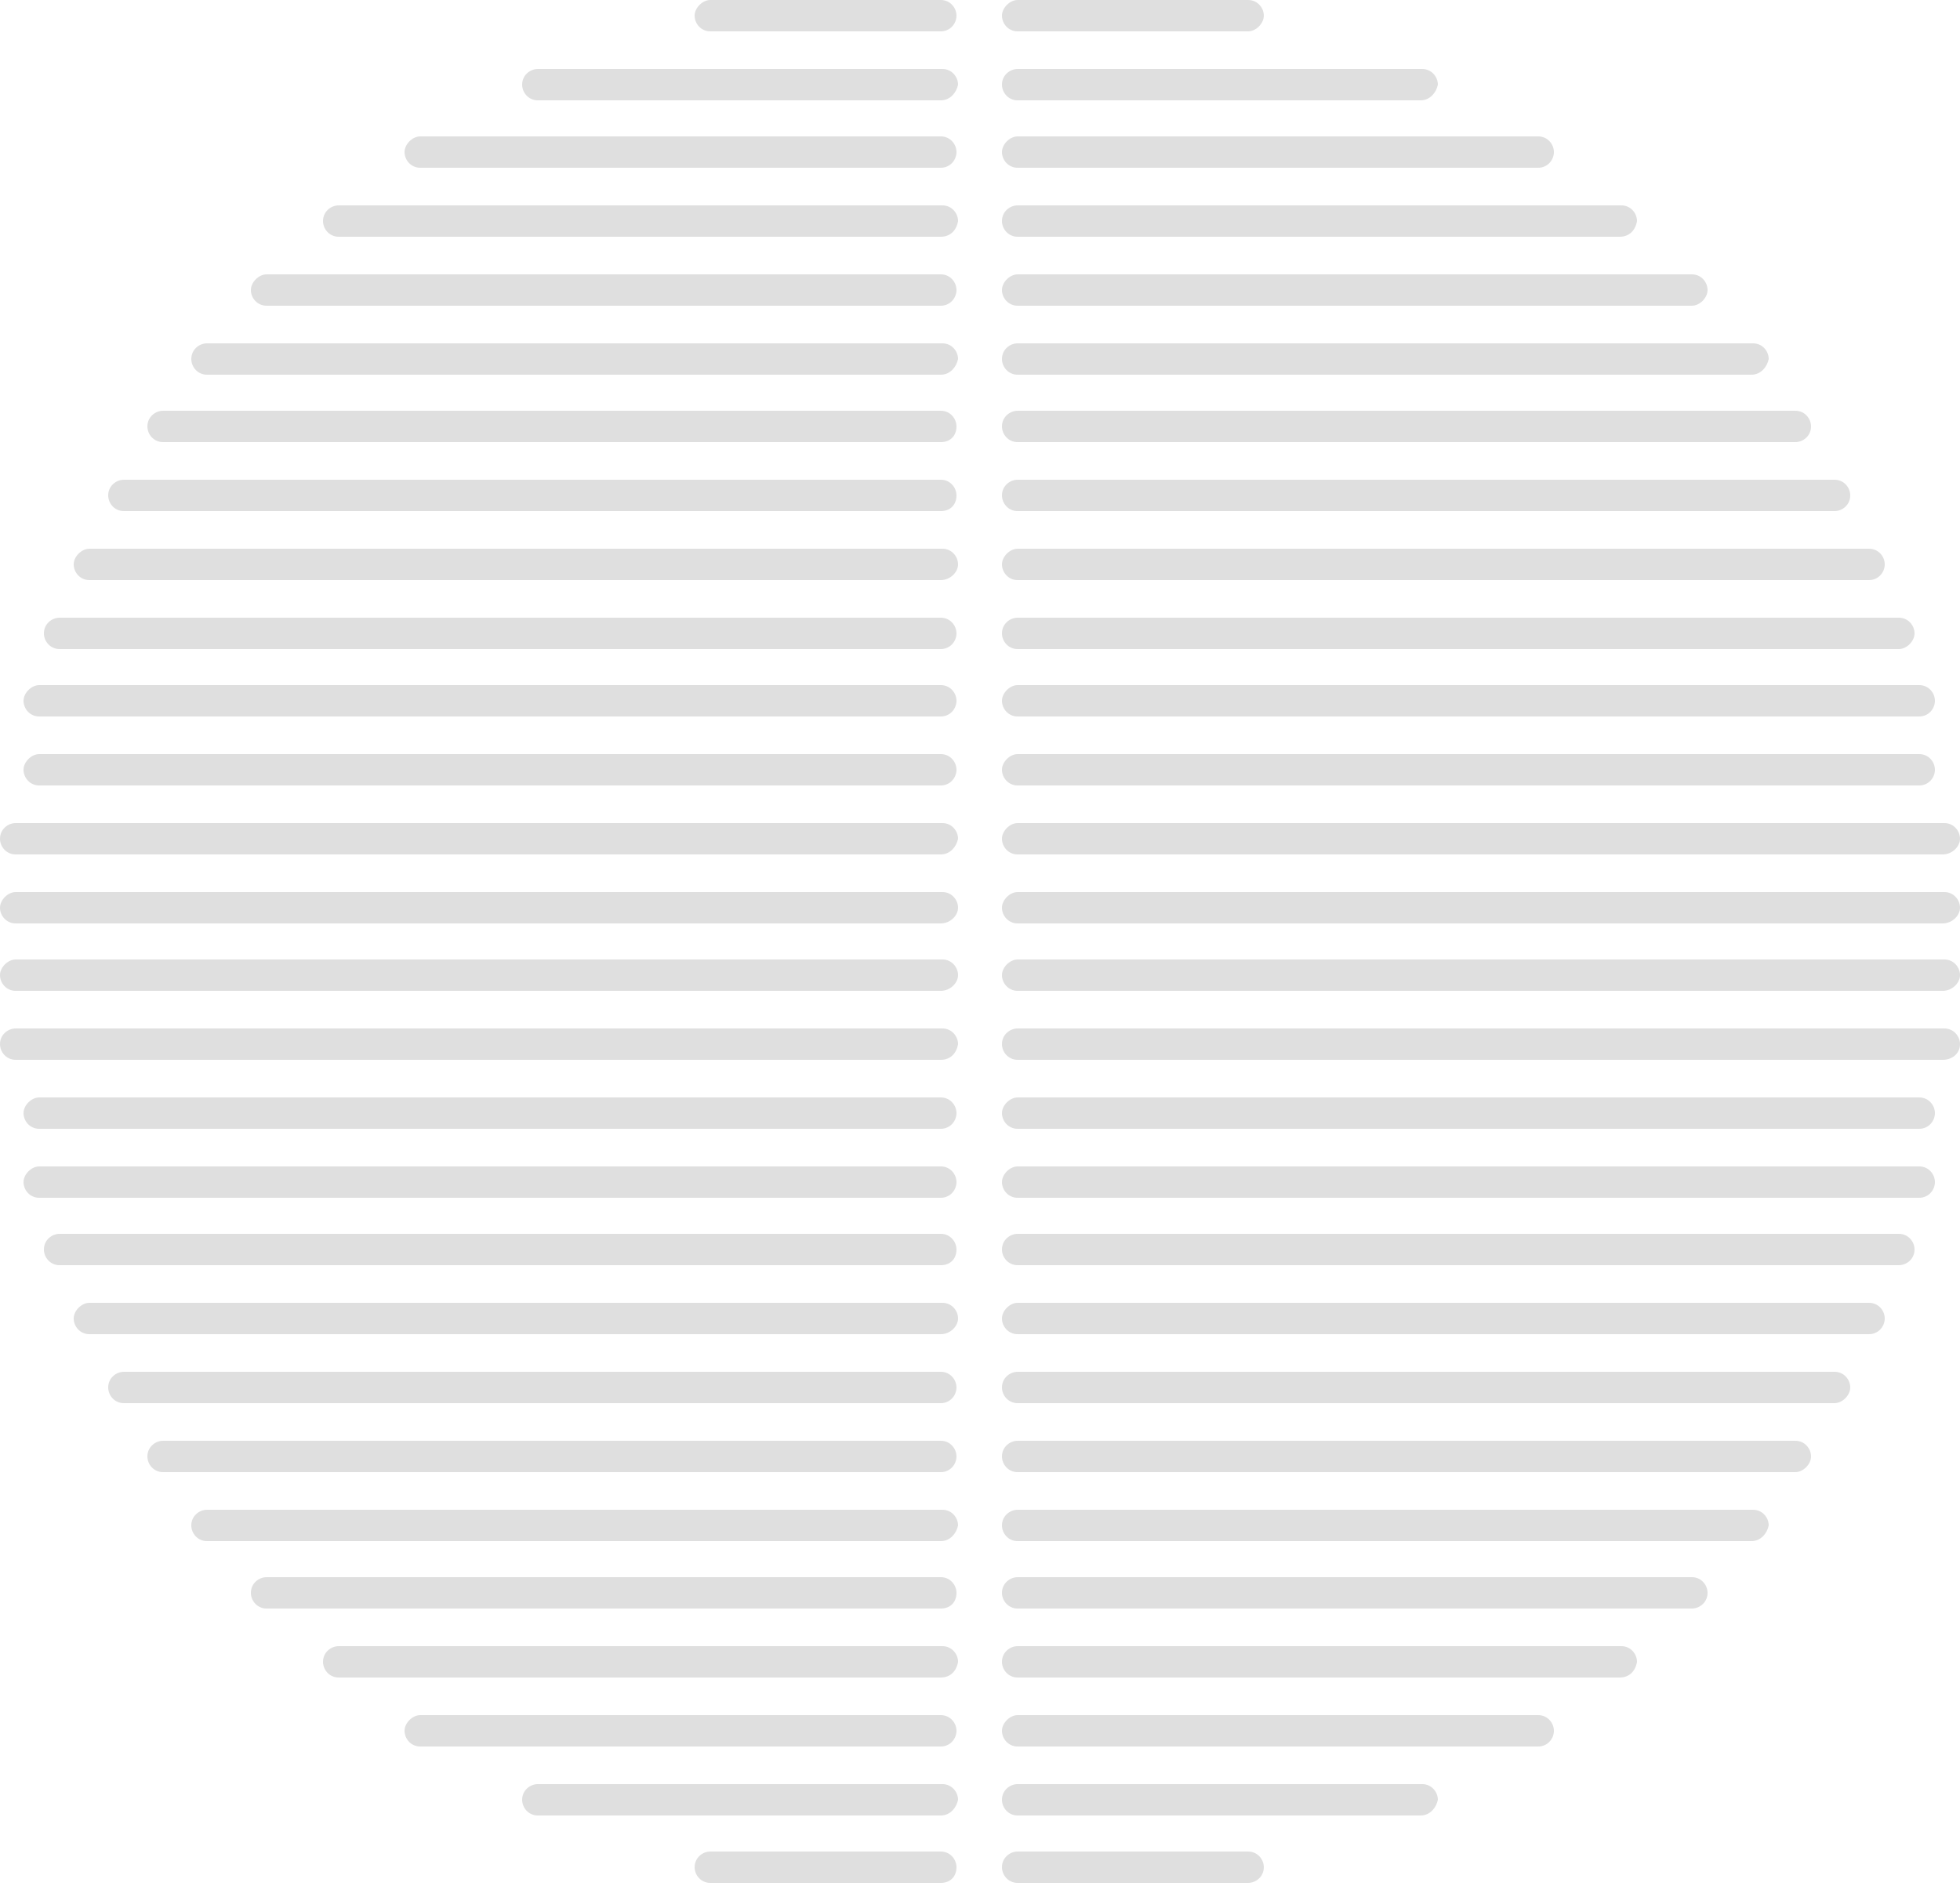 <?xml version="1.0" encoding="UTF-8"?> <svg xmlns="http://www.w3.org/2000/svg" width="125" height="121" viewBox="0 0 125 121" fill="none"> <path d="M60 2H45.3C44.7 2 44.3 1.5 44.3 1C44.3 0.5 44.8 0 45.3 0H60C60.6 0 61 0.5 61 1C61 1.5 60.6 2 60 2Z" fill="#DFDFDF"></path> <path d="M60 6.4H34.3C33.7 6.4 33.3 5.9 33.3 5.4C33.3 4.8 33.8 4.4 34.3 4.4H60.1C60.7 4.4 61.1 4.9 61.1 5.4C61 5.9 60.6 6.4 60 6.4Z" fill="#DFDFDF"></path> <path d="M60 10.7H26.8C26.2 10.7 25.8 10.2 25.8 9.7C25.8 9.2 26.3 8.7 26.8 8.7H60C60.6 8.7 61 9.2 61 9.7C61 10.2 60.6 10.7 60 10.7Z" fill="#DFDFDF"></path> <path d="M60 15.1H21.6C21 15.1 20.6 14.6 20.6 14.1C20.6 13.5 21.1 13.1 21.6 13.1H60.1C60.7 13.1 61.1 13.6 61.1 14.1C61 14.7 60.6 15.1 60 15.1Z" fill="#DFDFDF"></path> <path d="M60 19.5H17C16.4 19.5 16 19 16 18.5C16 18 16.5 17.5 17 17.5H60C60.6 17.5 61 18 61 18.5C61 19 60.6 19.5 60 19.5Z" fill="#DFDFDF"></path> <path d="M60 23.9H13.2C12.6 23.9 12.2 23.4 12.2 22.9C12.2 22.3 12.7 21.9 13.2 21.9H60.1C60.7 21.9 61.1 22.4 61.1 22.9C61 23.4 60.6 23.9 60 23.9Z" fill="#DFDFDF"></path> <path d="M60 28.2H10.4C9.8 28.2 9.4 27.7 9.4 27.2C9.4 26.6 9.9 26.2 10.4 26.2H60C60.6 26.2 61 26.7 61 27.2C61 27.8 60.6 28.2 60 28.2Z" fill="#DFDFDF"></path> <path d="M60 32.6H7.9C7.3 32.6 6.9 32.1 6.9 31.6C6.9 31 7.4 30.6 7.9 30.6H60C60.6 30.6 61 31.1 61 31.6C61 32.2 60.6 32.6 60 32.6Z" fill="#DFDFDF"></path> <path d="M60 37H5.7C5.1 37 4.7 36.5 4.7 36C4.7 35.5 5.2 35 5.7 35H60.1C60.7 35 61.1 35.5 61.1 36C61.1 36.5 60.6 37 60 37Z" fill="#DFDFDF"></path> <path d="M60 41.4H3.8C3.2 41.4 2.8 40.9 2.8 40.4C2.8 39.8 3.3 39.4 3.8 39.4H60C60.6 39.4 61 39.9 61 40.4C61 40.9 60.6 41.4 60 41.4Z" fill="#DFDFDF"></path> <path d="M60 45.7H2.5C1.9 45.7 1.5 45.2 1.5 44.7C1.5 44.2 2 43.7 2.5 43.7H60C60.6 43.7 61 44.2 61 44.7C61 45.2 60.6 45.7 60 45.7Z" fill="#DFDFDF"></path> <path d="M60 50.1H2.5C1.9 50.1 1.5 49.6 1.5 49.1C1.5 48.6 2 48.1 2.5 48.1H60C60.6 48.1 61 48.6 61 49.1C61 49.6 60.6 50.1 60 50.1Z" fill="#DFDFDF"></path> <path d="M60 54.5H1C0.4 54.5 0 54 0 53.5C0 52.9 0.5 52.5 1 52.5H60.1C60.7 52.5 61.1 53 61.1 53.5C61 54 60.6 54.5 60 54.5Z" fill="#DFDFDF"></path> <path d="M60 58.9H1C0.4 58.9 0 58.4 0 57.9C0 57.4 0.5 56.9 1 56.9H60.1C60.7 56.9 61.1 57.4 61.1 57.9C61.1 58.4 60.6 58.9 60 58.9Z" fill="#DFDFDF"></path> <path d="M60 63.2H1C0.4 63.2 0 62.7 0 62.2C0 61.7 0.5 61.2 1 61.2H60.1C60.7 61.2 61.1 61.7 61.1 62.2C61.1 62.7 60.6 63.2 60 63.2Z" fill="#DFDFDF"></path> <path d="M60 67.6H1C0.4 67.6 0 67.1 0 66.6C0 66 0.5 65.6 1 65.6H60.1C60.7 65.6 61.1 66.1 61.1 66.6C61 67.2 60.6 67.6 60 67.6Z" fill="#DFDFDF"></path> <path d="M60 72H2.5C1.9 72 1.5 71.5 1.5 71C1.5 70.5 2 70 2.5 70H60C60.6 70 61 70.5 61 71C61 71.5 60.6 72 60 72Z" fill="#DFDFDF"></path> <path d="M60 76.4H2.5C1.9 76.4 1.5 75.9 1.5 75.4C1.5 74.9 2 74.4 2.5 74.4H60C60.6 74.4 61 74.9 61 75.4C61 75.9 60.6 76.4 60 76.4Z" fill="#DFDFDF"></path> <path d="M60 80.7H3.8C3.2 80.7 2.8 80.2 2.8 79.7C2.8 79.1 3.3 78.7 3.8 78.7H60C60.6 78.7 61 79.2 61 79.7C61 80.3 60.6 80.7 60 80.7Z" fill="#DFDFDF"></path> <path d="M60 85.1H5.7C5.1 85.1 4.7 84.6 4.7 84.1C4.7 83.6 5.2 83.1 5.7 83.1H60.1C60.7 83.1 61.1 83.6 61.1 84.1C61.1 84.6 60.6 85.1 60 85.1Z" fill="#DFDFDF"></path> <path d="M60 89.5H7.9C7.3 89.5 6.9 89 6.9 88.5C6.9 87.9 7.4 87.5 7.9 87.5H60C60.6 87.5 61 88 61 88.5C61 89 60.6 89.5 60 89.5Z" fill="#DFDFDF"></path> <path d="M60 93.9H10.4C9.8 93.9 9.4 93.4 9.4 92.9C9.4 92.3 9.9 91.9 10.4 91.9H60C60.6 91.9 61 92.4 61 92.9C61 93.4 60.6 93.9 60 93.9Z" fill="#DFDFDF"></path> <path d="M60 98.3H13.2C12.6 98.3 12.2 97.8 12.2 97.3C12.2 96.7 12.7 96.3 13.2 96.3H60.1C60.7 96.3 61.1 96.8 61.1 97.3C61 97.8 60.6 98.3 60 98.3Z" fill="#DFDFDF"></path> <path d="M60 102.6H17C16.4 102.6 16 102.1 16 101.6C16 101 16.5 100.6 17 100.6H60C60.6 100.6 61 101.1 61 101.6C61 102.2 60.6 102.6 60 102.6Z" fill="#DFDFDF"></path> <path d="M60 107H21.6C21 107 20.6 106.5 20.6 106C20.6 105.4 21.1 105 21.6 105H60.1C60.7 105 61.1 105.5 61.1 106C61 106.6 60.6 107 60 107Z" fill="#DFDFDF"></path> <path d="M60 111.4H26.8C26.2 111.4 25.8 110.9 25.8 110.4C25.8 109.9 26.3 109.4 26.8 109.4H60C60.6 109.4 61 109.9 61 110.4C61 110.9 60.6 111.4 60 111.4Z" fill="#DFDFDF"></path> <path d="M60 115.8H34.3C33.7 115.8 33.3 115.3 33.3 114.8C33.3 114.2 33.8 113.8 34.3 113.8H60.1C60.7 113.8 61.1 114.3 61.1 114.8C61 115.3 60.6 115.8 60 115.8Z" fill="#DFDFDF"></path> <path d="M60 120.1H45.3C44.7 120.1 44.3 119.6 44.3 119.1C44.3 118.5 44.8 118.1 45.3 118.1H60C60.6 118.1 61 118.6 61 119.1C61 119.7 60.6 120.1 60 120.1Z" fill="#DFDFDF"></path> <path d="M79.6 120.1H64.9C64.3 120.1 63.9 119.6 63.9 119.1C63.9 118.5 64.4 118.1 64.9 118.1H79.6C80.2 118.1 80.6 118.6 80.6 119.1C80.6 119.7 80.1 120.1 79.6 120.1Z" fill="#DFDFDF"></path> <path d="M90.6 115.8H64.9C64.3 115.8 63.9 115.3 63.9 114.8C63.9 114.2 64.4 113.8 64.9 113.8H90.7C91.3 113.8 91.7 114.3 91.7 114.8C91.6 115.3 91.2 115.8 90.6 115.8Z" fill="#DFDFDF"></path> <path d="M98.1 111.4H64.9C64.3 111.4 63.9 110.9 63.9 110.4C63.9 109.9 64.4 109.4 64.9 109.4H98.1C98.7 109.4 99.1 109.9 99.1 110.4C99.1 110.9 98.7 111.4 98.1 111.4Z" fill="#DFDFDF"></path> <path d="M103.3 107H64.9C64.3 107 63.9 106.5 63.9 106C63.9 105.4 64.4 105 64.9 105H103.4C104 105 104.4 105.5 104.4 106C104.3 106.6 103.9 107 103.3 107Z" fill="#DFDFDF"></path> <path d="M107.9 102.6H64.9C64.3 102.6 63.9 102.1 63.9 101.6C63.9 101 64.4 100.6 64.9 100.6H107.9C108.5 100.6 108.9 101.1 108.9 101.6C108.9 102.2 108.4 102.6 107.9 102.6Z" fill="#DFDFDF"></path> <path d="M111.7 98.3H64.9C64.3 98.3 63.9 97.8 63.9 97.3C63.9 96.7 64.4 96.3 64.9 96.3H111.8C112.4 96.3 112.8 96.8 112.8 97.3C112.7 97.8 112.3 98.3 111.7 98.3Z" fill="#DFDFDF"></path> <path d="M114.5 93.9H64.9C64.3 93.9 63.9 93.4 63.9 92.9C63.9 92.3 64.4 91.9 64.9 91.9H114.5C115.1 91.9 115.5 92.4 115.5 92.9C115.5 93.4 115 93.9 114.5 93.9Z" fill="#DFDFDF"></path> <path d="M117 89.5H64.9C64.3 89.5 63.9 89 63.9 88.5C63.9 87.9 64.4 87.5 64.9 87.5H117C117.6 87.5 118 88 118 88.5C118 89 117.5 89.5 117 89.5Z" fill="#DFDFDF"></path> <path d="M119.2 85.1H64.9C64.3 85.1 63.9 84.6 63.9 84.1C63.9 83.6 64.4 83.1 64.9 83.1H119.2C119.8 83.1 120.2 83.6 120.2 84.1C120.2 84.6 119.8 85.1 119.2 85.1Z" fill="#DFDFDF"></path> <path d="M121.1 80.7H64.9C64.3 80.7 63.9 80.2 63.9 79.7C63.9 79.1 64.4 78.7 64.9 78.7H121.1C121.7 78.7 122.1 79.2 122.1 79.7C122.1 80.3 121.6 80.7 121.1 80.7Z" fill="#DFDFDF"></path> <path d="M122.4 76.4H64.9C64.3 76.4 63.9 75.9 63.9 75.4C63.9 74.9 64.4 74.4 64.9 74.4H122.4C123 74.4 123.4 74.9 123.4 75.4C123.4 75.9 123 76.4 122.4 76.4Z" fill="#DFDFDF"></path> <path d="M122.4 72H64.9C64.3 72 63.9 71.5 63.9 71C63.9 70.5 64.4 70 64.9 70H122.4C123 70 123.4 70.5 123.4 71C123.4 71.5 123 72 122.4 72Z" fill="#DFDFDF"></path> <path d="M123.9 67.6H64.9C64.3 67.6 63.9 67.1 63.9 66.6C63.9 66 64.4 65.6 64.9 65.6H124C124.6 65.6 125 66.1 125 66.6C125 67.2 124.5 67.6 123.9 67.6Z" fill="#DFDFDF"></path> <path d="M123.9 63.2H64.9C64.3 63.2 63.9 62.7 63.9 62.2C63.9 61.7 64.4 61.2 64.9 61.2H124C124.6 61.2 125 61.7 125 62.2C125 62.7 124.5 63.2 123.9 63.2Z" fill="#DFDFDF"></path> <path d="M123.9 58.9H64.9C64.3 58.9 63.9 58.4 63.9 57.9C63.9 57.4 64.4 56.9 64.9 56.9H124C124.6 56.9 125 57.4 125 57.9C125 58.4 124.5 58.9 123.9 58.9Z" fill="#DFDFDF"></path> <path d="M123.9 54.5H64.9C64.3 54.5 63.9 54 63.9 53.5C63.9 53 64.4 52.5 64.9 52.5H124C124.6 52.5 125 53 125 53.5C125 54 124.5 54.5 123.9 54.5Z" fill="#DFDFDF"></path> <path d="M122.4 50.1H64.9C64.3 50.1 63.9 49.6 63.9 49.1C63.9 48.6 64.4 48.1 64.9 48.1H122.4C123 48.1 123.4 48.6 123.4 49.1C123.4 49.6 123 50.1 122.4 50.1Z" fill="#DFDFDF"></path> <path d="M122.4 45.7H64.9C64.3 45.7 63.9 45.2 63.9 44.7C63.9 44.2 64.4 43.7 64.9 43.7H122.4C123 43.7 123.4 44.2 123.4 44.7C123.4 45.2 123 45.7 122.4 45.7Z" fill="#DFDFDF"></path> <path d="M121.1 41.4H64.9C64.3 41.4 63.9 40.9 63.9 40.4C63.9 39.8 64.4 39.4 64.9 39.4H121.1C121.7 39.4 122.1 39.9 122.1 40.4C122.1 40.9 121.6 41.4 121.1 41.4Z" fill="#DFDFDF"></path> <path d="M119.2 37H64.9C64.3 37 63.9 36.5 63.9 36C63.9 35.5 64.4 35 64.9 35H119.2C119.8 35 120.2 35.5 120.2 36C120.2 36.5 119.8 37 119.2 37Z" fill="#DFDFDF"></path> <path d="M117 32.6H64.9C64.3 32.6 63.9 32.1 63.9 31.6C63.9 31 64.4 30.6 64.9 30.6H117C117.6 30.6 118 31.1 118 31.6C118 32.2 117.5 32.6 117 32.6Z" fill="#DFDFDF"></path> <path d="M114.5 28.2H64.9C64.3 28.2 63.9 27.7 63.9 27.2C63.9 26.6 64.4 26.2 64.9 26.2H114.5C115.1 26.2 115.5 26.7 115.5 27.2C115.5 27.8 115 28.2 114.5 28.2Z" fill="#DFDFDF"></path> <path d="M111.7 23.9H64.9C64.3 23.9 63.9 23.4 63.9 22.9C63.9 22.3 64.4 21.9 64.9 21.9H111.8C112.4 21.9 112.8 22.4 112.8 22.9C112.7 23.4 112.3 23.9 111.7 23.9Z" fill="#DFDFDF"></path> <path d="M107.9 19.5H64.9C64.3 19.5 63.9 19 63.9 18.5C63.9 18 64.4 17.5 64.9 17.5H107.9C108.5 17.5 108.9 18 108.9 18.5C108.9 19 108.4 19.5 107.9 19.5Z" fill="#DFDFDF"></path> <path d="M103.3 15.1H64.9C64.3 15.1 63.9 14.6 63.9 14.1C63.9 13.5 64.4 13.1 64.9 13.1H103.4C104 13.1 104.4 13.6 104.4 14.1C104.3 14.7 103.9 15.1 103.3 15.1Z" fill="#DFDFDF"></path> <path d="M98.1 10.7H64.9C64.3 10.7 63.9 10.2 63.9 9.7C63.9 9.2 64.4 8.7 64.9 8.7H98.1C98.7 8.7 99.1 9.2 99.1 9.7C99.1 10.2 98.7 10.7 98.1 10.7Z" fill="#DFDFDF"></path> <path d="M90.6 6.4H64.9C64.3 6.4 63.9 5.9 63.9 5.4C63.9 4.8 64.4 4.4 64.9 4.4H90.7C91.3 4.4 91.7 4.9 91.7 5.4C91.6 5.9 91.2 6.4 90.6 6.4Z" fill="#DFDFDF"></path> <path d="M79.6 2H64.9C64.3 2 63.9 1.5 63.9 1C63.9 0.5 64.4 0 64.9 0H79.6C80.2 0 80.6 0.5 80.6 1C80.6 1.5 80.1 2 79.6 2Z" fill="#DFDFDF"></path> </svg> 